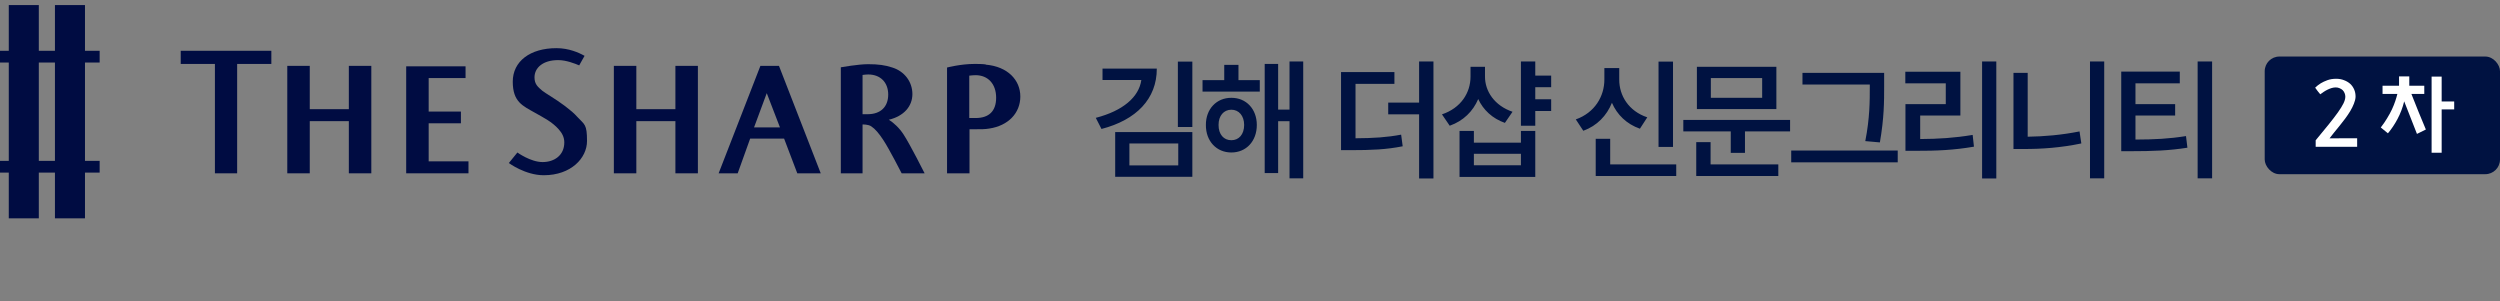<svg width="340" height="41" viewBox="0 0 340 41" fill="none" xmlns="http://www.w3.org/2000/svg">
<rect x="0" y="0" width="340" height="41" fill="#808080" stroke="none"/>
<g clip-path="url(#clip0_878_2880)">
<path d="M157.325 9.33C157.334 13.452 154.53 16.317 149.802 17.539L149.028 16.027C152.728 15.069 154.899 13.197 155.224 10.877H149.942V9.33H157.325ZM151.665 24.043V17.961H162.159V24.043H151.665ZM153.598 22.496H160.243V19.508H153.598V22.496ZM160.19 17.275V8.381H162.159V17.275H160.19ZM171.331 10.895V12.459H163.544V10.895H166.497V8.82H168.431V10.895H171.331ZM164.001 16.994C163.984 14.832 165.451 13.294 167.464 13.303C169.486 13.294 170.927 14.832 170.927 16.994C170.927 19.2 169.486 20.738 167.464 20.738C165.451 20.738 163.984 19.2 164.001 16.994ZM165.724 16.994C165.715 18.277 166.436 19.077 167.464 19.068C168.484 19.077 169.204 18.277 169.204 16.994C169.204 15.746 168.484 14.92 167.464 14.92C166.436 14.92 165.715 15.746 165.724 16.994ZM171.999 23.533V8.697H173.827V14.902H175.374V8.363H177.237V24.254H175.374V16.484H173.827V23.533H171.999ZM189.641 9.805V11.404H184.35V18.805C186.837 18.787 188.586 18.682 190.555 18.312L190.766 19.895C188.533 20.334 186.608 20.422 183.646 20.422H182.381V9.805H189.641ZM188.797 15.553V13.953H192.998V8.363H194.949V24.271H192.998V15.553H188.797ZM210.959 10.279V11.861H208.797V13.496H210.959V15.096H208.797V17.1H206.846V8.363H208.797V10.279H210.959ZM196.106 15.553C198.681 14.691 199.991 12.626 199.991 10.42V9.084H201.959V10.385C201.942 12.424 203.269 14.375 205.704 15.201L204.666 16.713C202.961 16.115 201.722 14.946 201.037 13.47C200.333 15.131 199.024 16.44 197.161 17.1L196.106 15.553ZM198.496 24.061V17.803H200.448V19.402H206.846V17.803H208.797V24.061H198.496ZM200.448 22.479H206.846V20.914H200.448V22.479ZM227.529 8.381V19.982H225.56V8.381H227.529ZM214.31 16.238C216.885 15.333 218.203 13.092 218.195 10.807V9.26H220.216V10.807C220.207 13.021 221.508 15.113 224.03 15.957L223.029 17.504C221.218 16.871 219.926 15.605 219.223 13.979C218.52 15.72 217.201 17.108 215.329 17.785L214.31 16.238ZM217.017 23.938V18.875H218.986V22.355H227.968V23.938H217.017ZM243.451 16.309V17.873H237.316V20.791H235.382V17.873H228.931V16.309H243.451ZM230.689 23.938V19.332H232.64V22.355H241.851V23.938H230.689ZM230.777 14.832V9.084H241.587V14.832H230.777ZM232.675 13.303H239.654V10.613H232.675V13.303ZM256.244 9.91V11.703C256.244 13.83 256.244 16.019 255.664 19.367L253.678 19.191C254.293 16.071 254.293 13.769 254.293 11.703V11.492H245.135V9.91H256.244ZM243.605 22.074V20.475H258.09V22.074H243.605ZM271.498 8.363V24.271H269.565V8.363H271.498ZM259.123 11.334V9.752H266.612V15.711H261.145V18.91C263.65 18.893 265.803 18.761 268.282 18.348L268.457 19.947C265.759 20.413 263.386 20.519 260.53 20.51H259.141V14.164H264.625V11.334H259.123ZM286.173 8.363V24.254H284.239V8.363H286.173ZM273.833 20.264V9.91H275.766V18.594C277.99 18.559 280.363 18.365 282.815 17.873L283.061 19.508C280.266 20.088 277.674 20.273 275.204 20.264H273.833ZM296.452 9.734V11.334H290.423V14.164H295.82V15.711H290.423V18.98C293.025 18.972 295.011 18.875 297.296 18.506L297.489 20.088C294.985 20.483 292.752 20.562 289.825 20.562H288.489V9.734H296.452ZM298.878 24.254V8.363H300.847V24.254H298.878Z" fill="#001241"/>
<g clip-path="url(#clip1_878_2880)">
<path d="M11.558 0.689H7.472V6.906H5.279V0.689H1.193V6.906H-0.734V8.501H1.193V21.878H-0.734V23.473H1.193V29.689H5.279V23.473H7.472V29.689H11.558V23.473H13.552V21.878H11.558V8.501H13.552V6.906H11.558V0.689ZM7.472 21.878H5.279V8.501H7.472V21.878Z" fill="#000C42"/>
<path d="M58.299 21.943V16.768H62.684V15.173H58.299V10.616H63.315V9.021H55.242V23.57H63.714V21.943H58.299Z" fill="#000C42"/>
<path d="M75.947 8.176C77.01 8.176 78.24 8.664 78.771 8.892L79.502 7.59C78.738 7.167 77.376 6.549 75.681 6.549C72.094 6.549 69.735 8.339 69.735 11.105C69.735 13.872 71.097 14.393 72.758 15.337C73.954 16.02 75.05 16.541 75.981 17.582C76.446 18.103 76.745 18.657 76.745 19.373C76.745 21.098 75.416 22.041 73.788 22.041C72.16 22.041 70.366 20.74 70.366 20.74L69.203 22.172C69.203 22.172 71.429 23.832 73.954 23.832C77.675 23.832 79.834 21.488 79.834 19.177C79.834 16.866 79.502 16.964 78.539 15.923C78.04 15.369 77.642 15.044 76.844 14.425C75.549 13.449 74.153 12.668 73.755 12.342C73.157 11.822 72.692 11.463 72.692 10.52C72.692 9.185 73.888 8.176 75.881 8.176H75.947Z" fill="#000C42"/>
<path d="M103.415 8.957L97.734 23.571H100.326L102.02 18.852H106.638L108.432 23.571H111.621L105.94 8.957H103.449H103.415ZM102.552 17.322L104.279 12.668L106.073 17.322H102.552Z" fill="#000C42"/>
<path d="M120.83 16.28C120.83 16.28 120.863 16.28 120.896 16.28C122.923 15.791 124.086 14.457 124.086 12.797C124.086 11.137 123.023 9.705 121.362 9.184C120.398 8.859 119.435 8.729 118.072 8.729C116.71 8.729 114.352 9.152 114.352 9.152V23.57H117.308V16.93C117.308 16.93 118.106 16.898 118.504 17.191C119.036 17.549 119.534 18.135 120.132 19.046C120.93 20.25 122.624 23.57 122.624 23.57H125.747C125.747 23.57 123.82 19.73 122.89 18.297C122.325 17.419 121.561 16.703 120.83 16.247V16.28ZM117.973 15.531H117.308V10.193C117.541 10.161 117.84 10.128 118.072 10.128C119.734 10.128 120.797 11.202 120.797 12.862C120.797 14.522 119.767 15.531 118.006 15.531H117.973Z" fill="#000C42"/>
<path d="M134.046 8.76C133.581 8.695 132.95 8.695 132.518 8.695C130.657 8.695 128.797 9.184 128.797 9.184V23.57H131.853V17.581H132.352C133.514 17.581 133.946 17.581 134.544 17.483C137.136 17.093 138.764 15.368 138.764 13.122C138.764 10.876 137.036 9.053 134.079 8.793L134.046 8.76ZM132.684 16.051H131.82V10.29C132.053 10.258 132.385 10.225 132.684 10.225C134.378 10.225 135.475 11.429 135.475 13.284C135.475 15.14 134.478 16.051 132.684 16.051Z" fill="#000C42"/>
<path d="M24.578 8.696H29.229V23.571H32.252V8.696H36.904V6.906H24.578V8.696Z" fill="#000C42"/>
<path d="M47.442 8.957V14.848H42.127V8.99V8.957H39.07V23.571H42.127V16.476H47.442V23.571H50.499V8.957H47.442Z" fill="#000C42"/>
<path d="M91.856 8.957V14.848H86.541V8.957H83.484V23.571H86.541V16.476H91.856V23.571H94.913V8.957H91.856Z" fill="#000C42"/>
</g>
<g clip-path="url(#clip2_878_2880)">
<rect x="308" y="7.689" width="32" height="16" rx="2" fill="#001241"/>
<path d="M320.572 19.965H314.932V19.078C315.604 18.262 316.192 17.546 316.696 16.93C317.2 16.305 317.62 15.758 317.956 15.286C318.292 14.813 318.544 14.405 318.712 14.062C318.88 13.717 318.964 13.414 318.964 13.149C318.964 12.982 318.932 12.822 318.868 12.669C318.804 12.509 318.716 12.373 318.604 12.261C318.484 12.149 318.344 12.062 318.184 11.998C318.024 11.925 317.852 11.889 317.668 11.889C317.484 11.889 317.296 11.918 317.104 11.973C316.92 12.03 316.736 12.101 316.552 12.19C316.36 12.286 316.18 12.389 316.012 12.502C315.844 12.614 315.692 12.722 315.556 12.825C315.436 12.681 315.316 12.534 315.196 12.382C315.084 12.222 314.972 12.069 314.86 11.925C315.084 11.701 315.34 11.502 315.628 11.325C315.876 11.174 316.176 11.034 316.528 10.905C316.88 10.777 317.28 10.713 317.728 10.713C318.112 10.713 318.464 10.777 318.784 10.905C319.112 11.025 319.396 11.194 319.636 11.409C319.868 11.626 320.048 11.886 320.176 12.19C320.304 12.493 320.364 12.825 320.356 13.185C320.34 13.473 320.264 13.781 320.128 14.11C320 14.438 319.836 14.77 319.636 15.105C319.428 15.45 319.196 15.793 318.94 16.137C318.684 16.474 318.428 16.802 318.172 17.122C317.916 17.442 317.668 17.745 317.428 18.034C317.188 18.322 316.984 18.581 316.816 18.814C317.048 18.814 317.328 18.814 317.656 18.814C317.992 18.814 318.336 18.809 318.688 18.802C319.04 18.802 319.38 18.802 319.708 18.802C320.044 18.802 320.332 18.802 320.572 18.802V19.965ZM327.95 12.777C328.27 13.585 328.594 14.398 328.922 15.213C329.25 16.021 329.582 16.822 329.918 17.613L328.706 18.213L326.966 13.774V13.797C326.758 14.646 326.458 15.438 326.066 16.174C325.682 16.901 325.246 17.553 324.758 18.13L323.786 17.337C324.114 16.913 324.402 16.494 324.65 16.078C324.906 15.662 325.126 15.258 325.31 14.866C325.486 14.482 325.634 14.114 325.754 13.761C325.874 13.402 325.97 13.073 326.042 12.777H324.026V11.662H326.27V10.389H327.662V11.662H329.702V12.777H327.95ZM333.77 13.797V14.877H332.066V20.77H330.698V10.414H332.066V13.797H333.77Z" fill="white"/>
</g>
</g>
<defs>
<clipPath id="clip0_878_2880">
<rect width="340" height="40.211" fill="white" transform="translate(0 0.689)"/>
</clipPath>
<clipPath id="clip1_878_2880">
<rect width="140" height="29" fill="white" transform="translate(-1 0.689)"/>
</clipPath>
<clipPath id="clip2_878_2880">
<rect x="308" y="7.689" width="32" height="16" rx="2" fill="white"/>
</clipPath>
</defs>
</svg>
